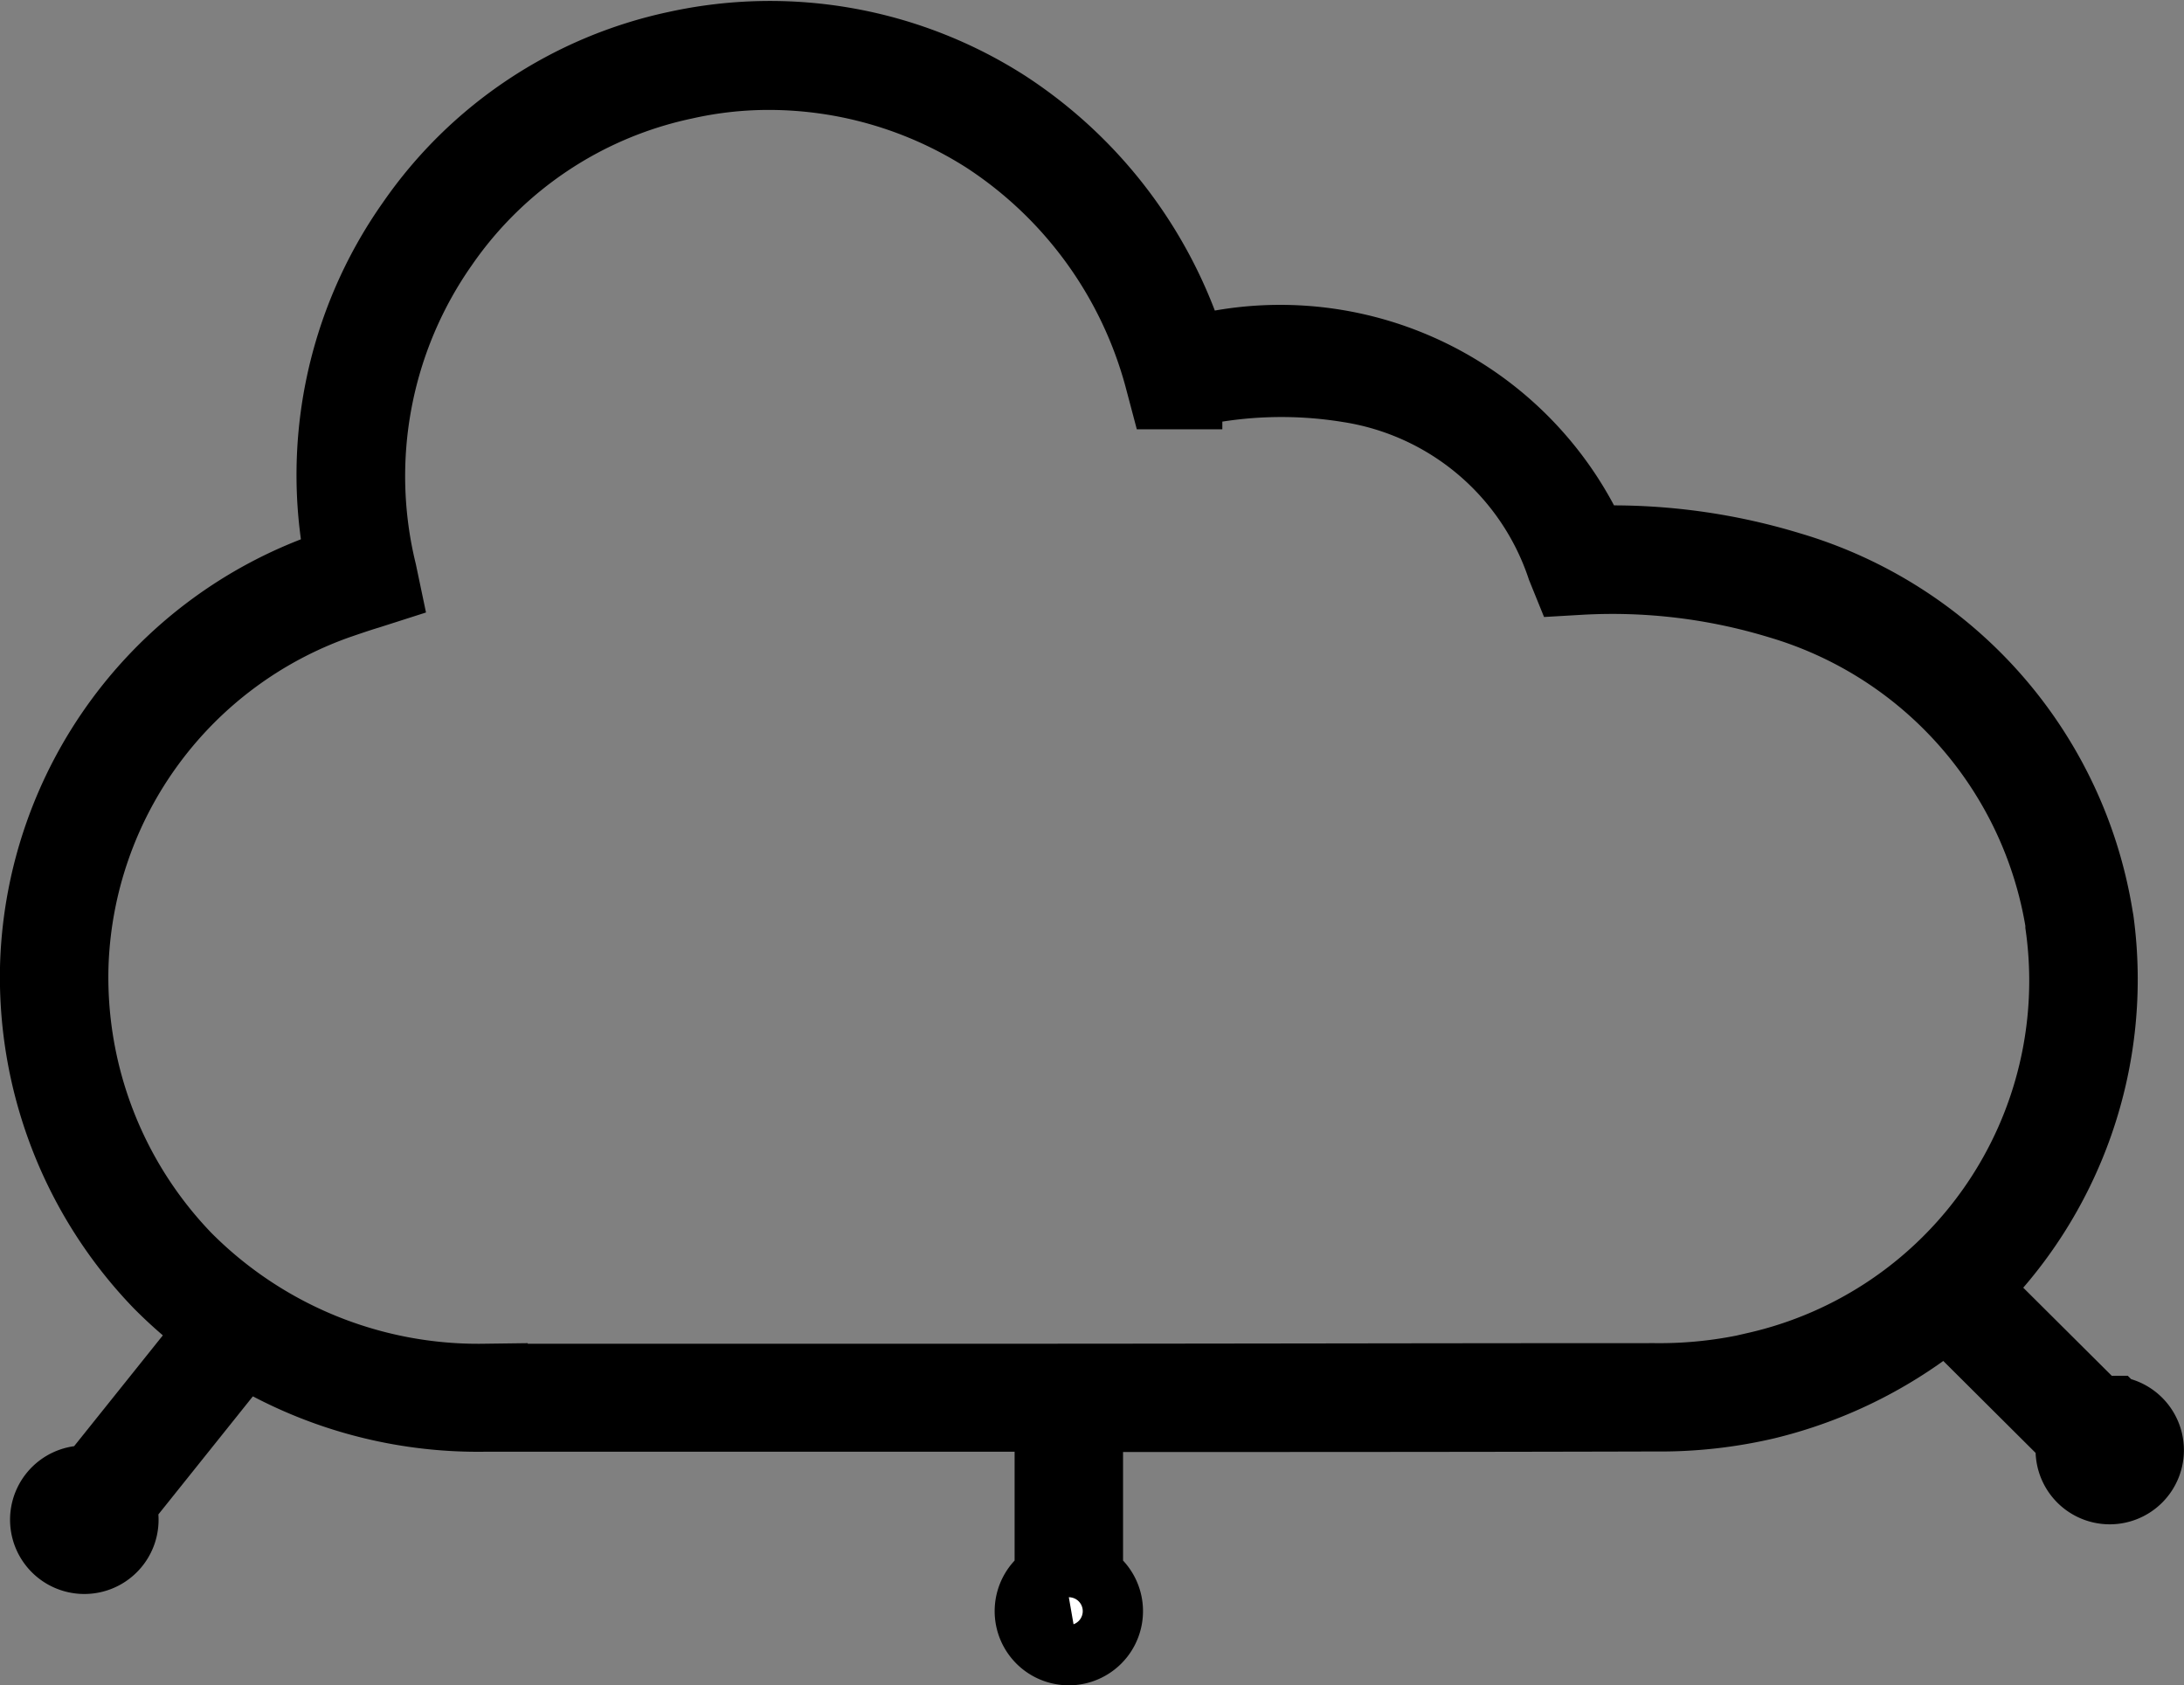 <svg xmlns="http://www.w3.org/2000/svg" width="24.793" height="19.134" viewBox="0 0 24.793 19.134">
  <rect x="0" y="0" width="24.793" height="19.134" fill="#808080" stroke="none"/>
  <g id="database_admin" data-name="database admin" transform="translate(3805.5 -15877.49)">
    <g id="cloud-red-icon" transform="translate(-4659.643 15683.975)">
      <path id="Path_389" data-name="Path 389" d="M856.73,213.053l-1.48,1.849a.334.334,0,0,0-.114-.02.343.343,0,1,0,.293.166l1.481-1.851Z" transform="translate(-0.035 -4.456)" fill="#fff" stroke="#000" stroke-width="1"/>
      <path id="Path_390" data-name="Path 390" d="M878.091,209.635a.338.338,0,0,0-.147.034l-1.531-1.524a4.864,4.864,0,0,0,1.454-4.163l-.007-.039a4.858,4.858,0,0,0-3.429-3.895,6.8,6.8,0,0,0-2.276-.289,3.792,3.792,0,0,0-4.551-2.128,5.038,5.038,0,0,0-2.09-2.833,4.866,4.866,0,0,0-3.673-.659A4.78,4.78,0,0,0,858.9,196.1a4.867,4.867,0,0,0-.773,3.872l-.263.086a4.849,4.849,0,0,0-3.219,4.377,4.915,4.915,0,0,0,1.374,3.584,5,5,0,0,0,3.615,1.478q2.756,0,5.449,0h1.078v1.988a.342.342,0,1,0,.231,0V209.5c2.237,0,4.43,0,6.535-.006a5.185,5.185,0,0,0,1.24-.135,5.035,5.035,0,0,0,2.077-1.058l1.539,1.533a.337.337,0,0,0-.032.145.342.342,0,1,0,.342-.342Zm-3.982-.5a4.962,4.962,0,0,1-1.185.129c-2.513,0-5.151.007-7.841.007l-5.449,0a4.773,4.773,0,0,1-3.449-1.409,4.686,4.686,0,0,1-1.309-3.417,4.613,4.613,0,0,1,3.064-4.165c.125-.043.25-.086.357-.118l.1-.032-.021-.1a4.667,4.667,0,0,1,.716-3.794,4.552,4.552,0,0,1,2.8-1.864,4.437,4.437,0,0,1,.984-.109,4.677,4.677,0,0,1,2.513.738,4.812,4.812,0,0,1,2.022,2.805l.022.083.086,0a.159.159,0,0,0,.051-.008,4.84,4.84,0,0,1,1.9-.068,3.147,3.147,0,0,1,2.5,2.113L872,200l.086-.005a6.588,6.588,0,0,1,2.278.275,4.637,4.637,0,0,1,3.271,3.715l0,.03A4.6,4.6,0,0,1,874.109,209.133Z" fill="#fff" stroke="#000" stroke-width="1"/>
    </g>
  </g>
</svg>

